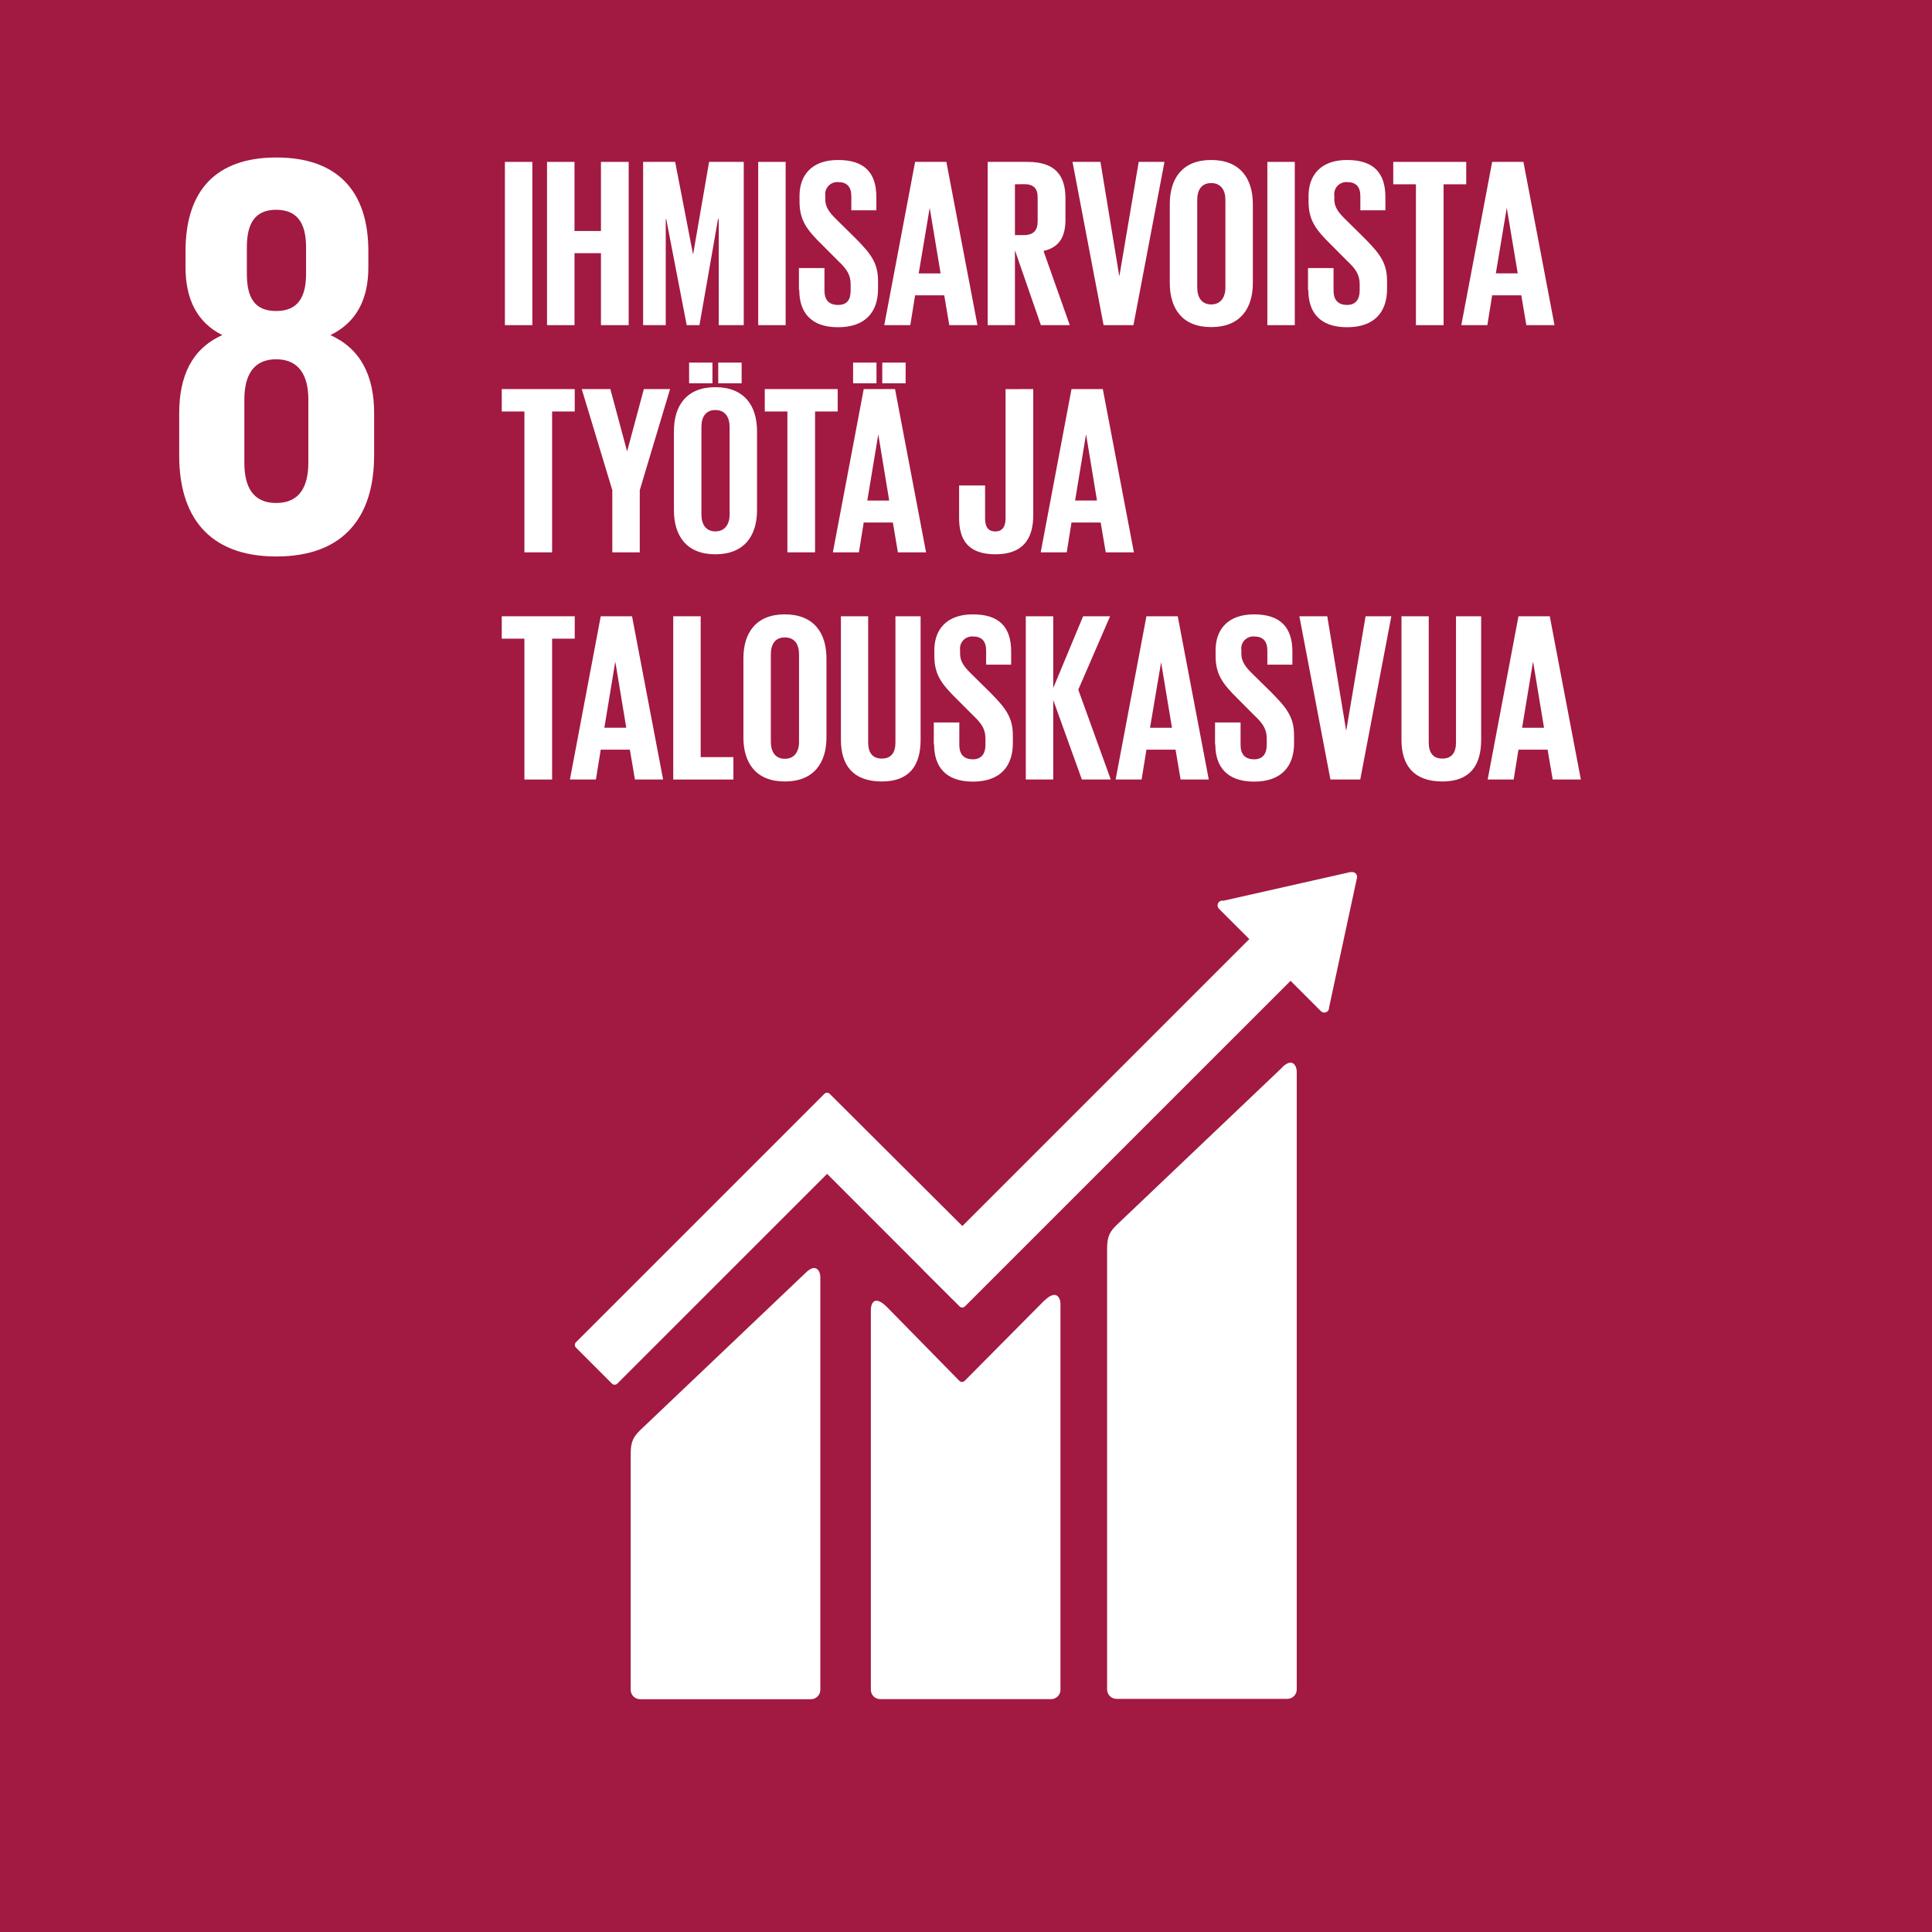 <svg width="225" height="225" viewBox="0 0 225 225" fill="none" xmlns="http://www.w3.org/2000/svg">
<rect x="0" y="0" width="225" height="225" fill="#808080" stroke="none"/>
<g clip-path="url(#clip0_88_232)">
<path d="M225 0H0V225H225V0Z" fill="#A21942"/>
<path d="M43.571 53.086V48.133C43.571 43.783 42.031 40.635 38.481 39.026C41.492 37.56 42.899 34.882 42.899 31.131V29.252C42.899 22.156 39.195 18.341 32.189 18.341C25.183 18.341 21.606 22.156 21.606 29.252V31.131C21.606 34.835 22.95 37.56 25.892 39.026C22.341 40.613 20.87 43.788 20.87 48.133V53.086C20.87 59.965 24.151 64.807 32.184 64.807C40.216 64.807 43.566 59.981 43.566 53.086M28.749 28.787C28.749 26.04 29.686 24.431 32.162 24.431C34.639 24.431 35.644 26.019 35.644 28.787V31.866C35.644 34.607 34.702 36.221 32.162 36.221C29.622 36.221 28.749 34.634 28.749 31.866V28.787ZM35.909 53.89C35.909 56.636 34.909 58.578 32.162 58.578C29.416 58.578 28.458 56.636 28.458 53.89V46.524C28.458 43.783 29.464 41.841 32.162 41.841C34.861 41.841 35.909 43.783 35.909 46.524V53.89Z" fill="white"/>
<path d="M61.997 18.854H58.801V37.867H61.997V18.854Z" fill="white"/>
<path d="M69.987 29.485H66.907V37.867H63.706V18.854H66.907V26.903H69.987V18.854H73.215V37.867H69.987V29.485Z" fill="white"/>
<path d="M83.703 25.527H83.618L81.459 37.867H79.972L77.591 25.527H77.533V37.867H74.897V18.854H78.628L80.702 29.57H80.729L82.581 18.854H86.618V37.867H83.703V25.527Z" fill="white"/>
<path d="M91.497 18.854H88.301V37.867H91.497V18.854Z" fill="white"/>
<path d="M93.043 33.771V31.221H96.017V33.829C96.017 34.888 96.493 35.512 97.604 35.512C98.716 35.512 99.065 34.84 99.065 33.829V33.099C99.065 32.009 98.615 31.332 97.636 30.411L95.758 28.527C93.932 26.733 93.112 25.643 93.112 23.453V22.807C93.112 20.452 94.488 18.632 97.599 18.632C100.774 18.632 102.06 20.219 102.06 22.95V24.49H99.144V22.839C99.144 21.743 98.615 21.209 97.626 21.209C97.416 21.191 97.205 21.221 97.008 21.296C96.811 21.37 96.634 21.488 96.489 21.64C96.344 21.793 96.234 21.975 96.169 22.175C96.104 22.376 96.085 22.588 96.112 22.796V23.188C96.112 24.246 96.705 24.871 97.626 25.77L99.673 27.786C101.414 29.554 102.256 30.623 102.256 32.723V33.65C102.256 36.258 100.853 38.11 97.599 38.11C94.345 38.11 93.085 36.285 93.085 33.787" fill="white"/>
<path d="M102.98 37.867L106.573 18.854H110.214L113.834 37.867H110.553L109.965 34.39H106.573L106.013 37.867H102.98ZM106.992 31.84H109.542L108.272 24.209L106.992 31.84Z" fill="white"/>
<path d="M118.199 29.146V37.867H115.024V18.854H119.681C122.904 18.854 124.084 20.442 124.084 23.119V25.558C124.084 27.606 123.353 28.808 121.528 29.231L124.586 37.867H121.221L118.199 29.146ZM118.199 21.463V27.379H119.258C120.353 27.379 120.845 26.818 120.845 25.791V22.992C120.845 21.934 120.369 21.447 119.258 21.447L118.199 21.463Z" fill="white"/>
<path d="M135.614 18.854L132 37.867H128.523L124.904 18.854H128.158L130.344 32.12H130.37L132.614 18.854H135.614Z" fill="white"/>
<path d="M136.233 32.962V23.765C136.233 20.791 137.693 18.632 141.054 18.632C144.414 18.632 145.906 20.791 145.906 23.765V32.962C145.906 35.904 144.451 38.094 141.054 38.094C137.656 38.094 136.233 35.904 136.233 32.962ZM142.71 33.491V23.283C142.71 22.135 142.181 21.32 141.054 21.32C139.926 21.32 139.429 22.135 139.429 23.283V33.491C139.429 34.639 139.958 35.454 141.054 35.454C142.149 35.454 142.71 34.639 142.71 33.491Z" fill="white"/>
<path d="M150.79 18.854H147.594V37.867H150.79V18.854Z" fill="white"/>
<path d="M152.33 33.771V31.221H155.304V33.829C155.304 34.888 155.78 35.512 156.891 35.512C157.897 35.512 158.347 34.84 158.347 33.829V33.099C158.347 32.009 157.897 31.332 156.918 30.411L155.039 28.527C153.214 26.733 152.394 25.643 152.394 23.453V22.807C152.394 20.452 153.769 18.632 156.881 18.632C160.056 18.632 161.342 20.219 161.342 22.95V24.49H158.426V22.839C158.426 21.743 157.897 21.209 156.913 21.209C156.703 21.19 156.491 21.219 156.294 21.294C156.096 21.368 155.918 21.486 155.772 21.638C155.626 21.79 155.517 21.974 155.451 22.174C155.386 22.375 155.366 22.587 155.394 22.796V23.188C155.394 24.246 155.987 24.871 156.913 25.77L158.955 27.786C160.696 29.554 161.537 30.623 161.537 32.723V33.65C161.537 36.258 160.135 38.11 156.881 38.11C153.627 38.11 152.367 36.285 152.367 33.787" fill="white"/>
<path d="M162.257 18.854H170.756V21.463H168.12V37.867H164.898V21.463H162.257V18.854Z" fill="white"/>
<path d="M170.184 37.867L173.777 18.854H177.418L181.037 37.867H177.756L177.169 34.39H173.777L173.216 37.867H170.184ZM174.206 31.834H176.756L175.476 24.209L174.206 31.834Z" fill="white"/>
<path d="M58.435 45.312H66.934V47.921H64.299V64.325H61.071V47.921H58.435V45.312Z" fill="white"/>
<path d="M74.506 57.091V64.325H71.31V57.091L67.749 45.312H71.083L73.019 52.52H73.046L74.983 45.312H78.036L74.506 57.091Z" fill="white"/>
<path d="M78.485 59.42V50.223C78.485 47.249 79.946 45.09 83.311 45.09C86.677 45.09 88.164 47.249 88.164 50.223V59.42C88.164 62.362 86.703 64.553 83.311 64.553C79.919 64.553 78.485 62.362 78.485 59.42ZM80.253 42.227H82.973V44.64H80.253V42.227ZM84.968 59.922V49.715C84.968 48.567 84.438 47.752 83.311 47.752C82.184 47.752 81.687 48.567 81.687 49.715V59.922C81.687 61.071 82.216 61.886 83.311 61.886C84.407 61.886 84.968 61.071 84.968 59.922ZM83.645 42.227H86.37V44.64H83.645V42.227Z" fill="white"/>
<path d="M89.064 45.312H97.556V47.921H94.921V64.325H91.699V47.921H89.064V45.312Z" fill="white"/>
<path d="M96.996 64.325L100.589 45.312H104.235L107.849 64.325H104.568L103.981 60.849H100.589L100.028 64.325H96.996ZM99.35 42.227H102.076V44.64H99.35V42.227ZM101.007 58.298H103.557L102.298 50.667H102.271L101.007 58.298ZM102.748 42.227H105.468V44.64H102.748V42.227Z" fill="white"/>
<path d="M120.332 45.312V60.007C120.332 62.754 119.125 64.553 115.929 64.553C112.617 64.553 111.696 62.727 111.696 60.319V56.536H114.723V60.377C114.723 61.33 115.061 61.891 115.903 61.891C116.744 61.891 117.109 61.33 117.109 60.351V45.318L120.332 45.312Z" fill="white"/>
<path d="M121.2 64.325L124.787 45.312H128.433L132.053 64.325H128.772L128.185 60.849H124.787L124.232 64.325H121.2ZM125.205 58.293H127.756L126.497 50.662H126.465L125.205 58.293Z" fill="white"/>
<path d="M58.435 71.77H66.934V74.379H64.299V90.783H61.071V74.379H58.435V71.77Z" fill="white"/>
<path d="M66.373 90.783L69.961 71.77H73.607L77.226 90.783H73.945L73.353 87.306H69.961L69.4 90.783H66.373ZM70.384 84.751H72.935L71.67 77.12H71.644L70.384 84.751Z" fill="white"/>
<path d="M78.406 71.77H81.602V88.174H85.412V90.783H78.406V71.77Z" fill="white"/>
<path d="M86.577 85.878V76.681C86.577 73.707 88.037 71.548 91.403 71.548C94.768 71.548 96.25 73.707 96.25 76.681V85.878C96.25 88.82 94.795 91.011 91.403 91.011C88.011 91.011 86.577 88.82 86.577 85.878ZM93.054 86.407V76.2C93.054 75.051 92.551 74.236 91.403 74.236C90.254 74.236 89.773 75.051 89.773 76.2V86.407C89.773 87.555 90.302 88.37 91.403 88.37C92.503 88.37 93.054 87.555 93.054 86.407Z" fill="white"/>
<path d="M107.214 71.77V86.158C107.214 89.1 105.949 91.011 102.695 91.011C99.329 91.011 97.932 89.1 97.932 86.158V71.77H101.107V86.465C101.107 87.587 101.552 88.344 102.695 88.344C103.838 88.344 104.282 87.587 104.282 86.465V71.77H107.214Z" fill="white"/>
<path d="M108.749 86.687V84.137H111.722V86.746C111.722 87.804 112.199 88.428 113.31 88.428C114.315 88.428 114.765 87.756 114.765 86.746V86.015C114.765 84.925 114.315 84.248 113.336 83.327L111.458 81.443C109.632 79.65 108.812 78.559 108.812 76.369V75.723C108.812 73.368 110.188 71.548 113.299 71.548C116.474 71.548 117.76 73.136 117.76 75.866V77.406H114.844V75.755C114.844 74.66 114.315 74.125 113.331 74.125C113.121 74.107 112.909 74.136 112.712 74.21C112.515 74.284 112.336 74.402 112.191 74.554C112.045 74.707 111.935 74.89 111.87 75.09C111.804 75.291 111.785 75.504 111.812 75.713V76.104C111.812 77.162 112.405 77.787 113.331 78.686L115.374 80.703C117.115 82.47 117.956 83.539 117.956 85.64V86.566C117.956 89.174 116.554 91.027 113.299 91.027C110.045 91.027 108.786 89.201 108.786 86.703" fill="white"/>
<path d="M122.66 81.528V90.783H119.464V71.77H122.66V80.126L126.137 71.77H129.28L125.576 80.322L129.359 90.783H125.994L122.66 81.528Z" fill="white"/>
<path d="M129.925 90.783L133.513 71.77H137.159L140.773 90.783H137.492L136.905 87.306H133.513L132.952 90.783H129.925ZM133.931 84.756H136.487L135.222 77.125L133.931 84.756Z" fill="white"/>
<path d="M141.503 86.687V84.137H144.477V86.746C144.477 87.804 144.954 88.428 146.065 88.428C147.075 88.428 147.525 87.756 147.525 86.746V86.015C147.525 84.925 147.075 84.248 146.091 83.327L144.213 81.443C142.392 79.65 141.567 78.559 141.567 76.369V75.723C141.567 73.368 142.937 71.548 146.054 71.548C149.171 71.548 150.51 73.136 150.51 75.866V77.406H147.594V75.755C147.594 74.66 147.065 74.125 146.081 74.125C145.871 74.106 145.659 74.135 145.462 74.21C145.265 74.284 145.087 74.402 144.942 74.554C144.796 74.707 144.687 74.89 144.622 75.091C144.557 75.291 144.539 75.504 144.567 75.713V76.104C144.567 77.162 145.155 77.787 146.081 78.686L148.129 80.703C149.864 82.47 150.706 83.539 150.706 85.64V86.566C150.706 89.174 149.303 91.027 146.054 91.027C142.805 91.027 141.535 89.201 141.535 86.703" fill="white"/>
<path d="M162.035 71.77L158.415 90.783H154.939L151.325 71.77H154.574L156.764 85.036H156.791L159.035 71.77H162.035Z" fill="white"/>
<path d="M172.496 71.77V86.158C172.496 89.1 171.232 91.011 167.977 91.011C164.612 91.011 163.215 89.1 163.215 86.158V71.77H166.39V86.465C166.39 87.587 166.834 88.344 167.977 88.344C169.12 88.344 169.565 87.587 169.565 86.465V71.77H172.496Z" fill="white"/>
<path d="M173.253 90.783L176.841 71.77H180.487L184.107 90.783H180.826L180.233 87.306H176.841L176.28 90.783H173.253ZM177.264 84.756H179.815L178.556 77.125H178.524L177.264 84.756Z" fill="white"/>
<path d="M149.288 124.353L130.031 142.673C129.301 143.398 128.931 143.927 128.931 145.425V196.753C128.932 197.044 129.049 197.323 129.255 197.528C129.461 197.733 129.74 197.849 130.031 197.849H149.923C150.213 197.849 150.492 197.733 150.697 197.528C150.903 197.322 151.018 197.044 151.018 196.753V124.787C151.018 124.184 150.547 123.078 149.288 124.327" fill="white"/>
<path d="M93.805 148.25L74.548 166.565C73.823 167.29 73.448 167.819 73.448 169.316V196.796C73.449 197.087 73.566 197.365 73.772 197.571C73.978 197.776 74.257 197.891 74.548 197.891H94.44C94.584 197.891 94.726 197.863 94.859 197.808C94.992 197.753 95.112 197.672 95.214 197.57C95.316 197.469 95.397 197.348 95.452 197.215C95.507 197.082 95.535 196.94 95.535 196.796V148.705C95.535 148.102 95.059 146.991 93.805 148.25Z" fill="white"/>
<path d="M158.04 102.139C158.045 102.062 158.033 101.984 158.005 101.912C157.976 101.84 157.932 101.774 157.876 101.721C157.781 101.628 157.655 101.571 157.522 101.562H157.416H157.257L142.514 104.891H142.245C142.136 104.913 142.037 104.966 141.959 105.044C141.855 105.149 141.797 105.291 141.797 105.438C141.797 105.586 141.855 105.728 141.959 105.833L142.123 106.002L145.494 109.367L112.077 142.784L96.631 127.391C96.59 127.349 96.54 127.316 96.486 127.294C96.432 127.271 96.374 127.26 96.316 127.26C96.257 127.26 96.2 127.271 96.145 127.294C96.091 127.316 96.042 127.349 96.001 127.391L91.815 131.582L67.077 156.315C67.036 156.356 67.003 156.405 66.98 156.459C66.958 156.513 66.946 156.571 66.946 156.63C66.946 156.688 66.958 156.746 66.98 156.8C67.003 156.854 67.036 156.903 67.077 156.944L71.268 161.135C71.309 161.177 71.357 161.209 71.411 161.232C71.465 161.254 71.522 161.266 71.58 161.266C71.638 161.266 71.696 161.254 71.749 161.232C71.803 161.209 71.852 161.177 71.892 161.135L96.324 136.709L107.521 147.912C107.531 147.931 107.543 147.949 107.558 147.965L111.749 152.145C111.79 152.186 111.838 152.219 111.892 152.241C111.946 152.264 112.003 152.275 112.061 152.275C112.119 152.275 112.177 152.264 112.23 152.241C112.284 152.219 112.333 152.186 112.373 152.145L150.298 114.225L153.833 117.76C153.938 117.864 154.08 117.922 154.227 117.922C154.375 117.922 154.517 117.864 154.622 117.76C154.718 117.662 154.774 117.532 154.78 117.395V117.347L158.019 102.293L158.04 102.139Z" fill="white"/>
<path d="M121.655 151.425L112.336 160.823C112.254 160.898 112.148 160.939 112.037 160.939C111.927 160.939 111.82 160.898 111.738 160.823L103.298 152.219C101.753 150.679 101.419 151.928 101.419 152.531V196.785C101.419 196.929 101.446 197.071 101.501 197.204C101.555 197.337 101.636 197.458 101.737 197.559C101.838 197.661 101.959 197.742 102.091 197.797C102.224 197.852 102.366 197.881 102.51 197.881H122.406C122.697 197.881 122.975 197.765 123.181 197.56C123.386 197.354 123.501 197.076 123.501 196.785V151.806C123.501 151.198 123.025 150.092 121.655 151.457" fill="white"/>
</g>
<defs>
<clipPath id="clip0_88_232">
<rect width="225" height="225" fill="white"/>
</clipPath>
</defs>
</svg>
